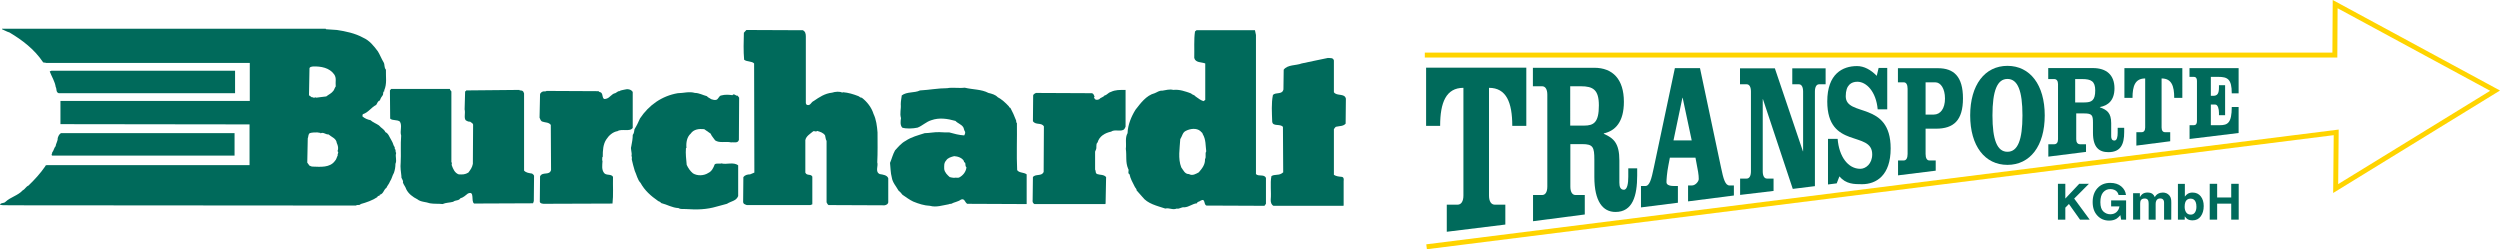 <?xml version="1.0" encoding="utf-8"?>
<!-- Generator: Adobe Illustrator 24.0.3, SVG Export Plug-In . SVG Version: 6.00 Build 0)  -->
<svg version="1.1" id="Ebene_1" xmlns="http://www.w3.org/2000/svg" xmlns:xlink="http://www.w3.org/1999/xlink" x="0px" y="0px"
	 viewBox="0 0 3216.77 320.67" style="enable-background:new 0 0 690 68.781;" xml:space="preserve">
<style type="text/css">
	.st0{fill:#FFD400;}
	.st1{fill:#006A5B;}
	.st2{fill-rule:evenodd;clip-rule:evenodd;fill:#006A5B;}
</style>
<g>
	<g>
		<polygon class="st0" points="1835.98,320.67 1835.21,314.37 3009.22,166.71 3008.56,236.89 3204.07,116.82 3007.81,10.61
			3007.45,74.04 1833.31,74.04 1833.31,67.69 3001.12,67.69 3001.53,0 3216.77,116.47 3002.1,248.31 3002.8,173.93 		"/>
		<path class="st1" d="M1853.04,161.95c0-30.07,7.62-48.94,29.95-48.94v138.56c0,7.37-2.73,11.78-7.57,11.78h-13.84v34.85
			l75.35-9.27v-25.57h-13.46c-4.86,0-7.56-4.41-7.56-11.78V113.01c22.34,0,29.95,18.87,29.95,48.94h18.06V87.06h-128.94v74.89
			H1853.04L1853.04,161.95z"/>
		<path class="st2" d="M2020.4,111h13.78c15.75,0,23.1,4.6,23.1,24.62c0,21.67-6.34,25.99-18.99,25.99h-17.88V111L2020.4,111z
			 M1990.94,240.1c0,6.77-2.4,10.83-6.68,10.83h-11.69v33.7l66.58-8.66v-25.04h-11.87c-4.28,0-6.69-4.06-6.69-10.83v-54.67h15.3
			c13.88,0,15.57,3.79,15.57,20.02v22.19c0,31.65,10.97,45.08,27.23,45.08c22.07,0,27.89-20.73,27.89-46.98v-9.17h-11.46v10.81
			c0,8.38-1.2,16.76-5.65,16.76c-4.63,0-5.82-4.05-5.82-9.19v-28.42c0-22.2-7.18-28.68-20.02-34.37v-0.54
			c14.89-3.25,25.84-14.89,25.84-40.6c0-28.96-14.21-43.83-38.17-43.83h-78.91V111h11.88c4.28,0,6.68,4.06,6.68,10.83V240.1
			L1990.94,240.1z"/>
		<path class="st2" d="M2155.08,87.64l-26.98,127.5c-3.24,15.55-5.49,24.22-11.15,24.22h-5.49v27.51l47.51-6v-21.52h-4.68
			c-4.37,0-10.02-0.76-10.02-4.84c0-3.56,0.65-12.49,2.42-21.42l1.94-10.19h32.95l3.41,18.35c0.64,3.82,0.81,6.63,0.81,9.18
			c0,2.81-4.04,8.23-8.91,8.23h-4.84v20.46l58.96-7.56v-12.89h-5.48c-5.66,0-7.92-7.96-11.15-23.52l-26.99-127.5H2155.08
			L2155.08,87.64z M2164.78,125.82h0.31l11.64,54.82h-23.43L2164.78,125.82L2164.78,125.82z"/>
		<path class="st1" d="M2283.72,87.91h-44.85v20.54h8.62c3.5,0,5.46,3.52,5.46,9.34v102.66c0,5.82-1.96,9.32-5.46,9.32h-8.48v21.03
			l43.04-5.12v-15.91h-8.5c-3.47,0-5.42-3.49-5.42-9.32V127.6h0.27l38.37,115.45l28.49-3.54V117.79c0-5.82,1.95-9.34,5.42-9.34h8.36
			V87.91h-42.9v20.54h8.5c3.49,0,5.43,3.52,5.43,9.34v76.81h-0.27L2283.72,87.91L2283.72,87.91z"/>
		<path class="st1" d="M2428.33,87.41h-11.1l-2.4,10.18c-7.61-7.8-16.28-12.57-25.35-12.57c-18.43,0-38.32,9.77-38.32,45.51
			c0,62.2,57.82,37.04,57.82,68.04c0,12.36-8.44,18.64-15.36,18.64c-15.75,0-27.36-15.8-29.11-38.57h-12.42v58.71l11.22-1.42
			l3.47-8.97c8.42,9.97,18.82,10.05,29.11,10.05c18.42,0,36.84-11.35,36.84-46.02c0-61.77-57.8-39.88-57.8-67.17
			c0-14.52,7.2-18.64,14.96-18.64c11.73,0,24.14,12.79,26.15,35.54h12.29V87.41L2428.33,87.41z"/>
		<path class="st2" d="M2454.52,198.18c0,5.18-1.73,8.27-4.8,8.27h-7.5v19.18l48.48-6.02v-13.16h-8.25c-3.07,0-4.78-3.09-4.78-8.27
			v-32.61h13.53c22.64,0,34.57-10.72,34.57-38.99c0-28.28-11.93-38.81-32.12-38.81h-51.57v18.17h7.64c3.07,0,4.8,3.1,4.8,8.26
			V198.18L2454.52,198.18z M2477.67,105.93h12.54c6.89,0,12.42,8.06,12.42,20.85c0,12.8-5.79,20.64-14.39,20.64h-10.57V105.93
			L2477.67,105.93z"/>
		<path class="st2" d="M2583,101.58c13.24,0,19.31,15.22,19.31,46.94c0,31.72-6.07,46.77-19.31,46.77
			c-13.2,0-19.28-15.05-19.28-46.77C2563.72,116.8,2569.8,101.58,2583,101.58L2583,101.58z M2583,84.73
			c-29.05,0-47.95,24.46-47.95,63.79c0,39.34,18.9,63.62,47.95,63.62c29.09,0,47.98-24.28,47.98-63.62
			C2630.98,109.19,2612.09,84.73,2583,84.73L2583,84.73z"/>
		<path class="st2" d="M2670.14,101.73h8.99c11.47,0,16.82,2.74,16.82,14.63c0,12.86-4.62,15.44-13.83,15.44h-11.98V101.73
			L2670.14,101.73z M2648.07,179.18c0,4-1.74,6.42-4.85,6.42h-7.62v15.95l48.49-6.1v-9.85h-7.72c-3.12,0-4.87-2.42-4.87-6.42v-33.23
			h10.21c10.1,0,11.34,2.24,11.34,11.88v13.19c0,18.81,8,24.76,19.83,24.76c16.07,0,20.34-10.3,20.34-25.88v-5.47h-8.38v6.43
			c0,4.99-0.87,9.96-4.12,9.96c-3.36,0-4.23-2.41-4.23-5.46v-16.88c0-13.18-5.22-17.05-14.57-20.41v-0.32
			c10.83-1.93,18.8-8.85,18.8-24.11c0-17.22-10.34-26.05-27.79-26.05h-57.45v14.14h7.74c3.11,0,4.85,2.42,4.85,6.43V179.18
			L2648.07,179.18z"/>
		<path class="st1" d="M2743.92,125.94c0-15.35,3.38-25,16.3-25v63.09c0,3.78-1.58,6.04-4.4,6.04h-6.94v17.28l43.55-5.61v-11.67
			h-6.76c-2.8,0-4.34-2.26-4.34-6.04v-63.09c12.9,0,16.25,9.65,16.25,25h10.45V87.7h-74.54v38.24H2743.92L2743.92,125.94z"/>
		<path class="st1" d="M2826.83,155.97c0,3.2-1.34,5.11-3.71,5.11h-5.8v17.75l63.13-7.7v-33.42h-8.83c0,20.55-5.32,23.37-15.3,23.37
			h-11.61v-26.55h5.69c3.42,0,4.76,5.87,4.76,10.58v3.08h7.9v-38.56h-7.9v2.81c0,7.92-1.97,10.86-7.52,10.86h-2.93V98.9h9.42
			c12.16,0,17.49,2.8,17.49,21.18h8.83V87.65h-63.22V98.9h5.9c2.37,0,3.71,1.91,3.71,5.1V155.97L2826.83,155.97z"/>
		<polygon class="st1" points="2647.96,236.5 2657.47,236.5 2657.47,255.49 2675.34,236.5 2687.84,236.5 2668.87,255.49
			2688.81,282.61 2676.38,282.61 2662.09,262.48 2657.47,267.19 2657.47,282.61 2647.96,282.61 2647.96,236.5 		"/>
		<path class="st1" d="M2726,250.91c-0.72-3.15-2.52-5.34-5.37-6.6c-1.58-0.68-3.33-1.03-5.3-1.03c-3.72,0-6.79,1.4-9.2,4.21
			c-2.4,2.8-3.58,7.02-3.58,12.64c0,5.66,1.3,9.67,3.88,12.04c2.61,2.35,5.54,3.53,8.86,3.53c3.24,0,5.92-0.93,7.97-2.78
			c2.08-1.87,3.36-4.32,3.85-7.37h-10.71v-7.68h19.26v24.74h-6.4l-0.97-5.76c-1.89,2.19-3.56,3.73-5.04,4.63
			c-2.56,1.57-5.7,2.36-9.42,2.36c-6.13,0-11.17-2.14-15.07-6.35c-4.08-4.27-6.13-10.08-6.13-17.47c0-7.46,2.06-13.45,6.19-17.96
			c4.11-4.5,9.57-6.75,16.35-6.75c5.89,0,10.61,1.49,14.18,4.47c3.56,2.97,5.62,6.67,6.14,11.11H2726L2726,250.91z"/>
		<path class="st1" d="M2787.55,248.65c1.46,0.61,2.8,1.6,3.99,3.08c0.95,1.18,1.63,2.63,1.93,4.37c0.24,1.15,0.35,2.84,0.35,5.03
			l-0.06,21.49h-9.23V260.9c0-1.29-0.15-2.35-0.59-3.18c-0.79-1.6-2.26-2.36-4.4-2.38c-2.46,0-4.16,1.02-5.1,3.06
			c-0.47,1.07-0.75,2.39-0.75,3.91v20.3h-9v-20.3c0-2.03-0.21-3.5-0.62-4.42c-0.76-1.65-2.23-2.47-4.44-2.47
			c-2.55,0-4.26,0.82-5.16,2.47c-0.46,0.95-0.71,2.34-0.71,4.2v20.51h-9.09v-34.03h8.72v4.98c1.1-1.78,2.13-3.03,3.15-3.79
			c1.73-1.34,3.99-2.02,6.75-2.02c2.6,0,4.74,0.59,6.32,1.74c1.32,1.07,2.29,2.43,2.96,4.1c1.16-2.01,2.63-3.47,4.37-4.39
			c1.83-0.96,3.88-1.44,6.15-1.44C2784.58,247.76,2786.09,248.08,2787.55,248.65L2787.55,248.65z"/>
		<path class="st2" d="M2831.71,252.61c2.56,3.24,3.83,7.4,3.83,12.51c0,5.29-1.25,9.68-3.77,13.17c-2.49,3.49-6,5.23-10.51,5.23
			c-2.83,0-5.1-0.57-6.82-1.69c-1-0.68-2.1-1.85-3.31-3.52v4.29h-8.78v-46.04h8.93v16.39c1.13-1.58,2.35-2.8,3.74-3.62
			c1.59-1.03,3.65-1.58,6.16-1.58C2825.67,247.76,2829.18,249.41,2831.71,252.61L2831.71,252.61z M2824.24,273.39
			c1.28-1.87,1.91-4.31,1.91-7.32c0-2.43-0.29-4.43-0.92-6.01c-1.19-2.99-3.4-4.49-6.6-4.49c-3.23,0-5.47,1.47-6.7,4.38
			c-0.61,1.58-0.92,3.6-0.92,6.09c0,2.9,0.64,5.34,1.96,7.23c1.28,1.92,3.27,2.88,5.94,2.88
			C2821.18,276.16,2822.95,275.24,2824.24,273.39L2824.24,273.39z"/>
		<polygon class="st1" points="2843.27,282.61 2843.27,236.5 2852.83,236.5 2852.83,254.1 2870.93,254.1 2870.93,236.5
			2880.55,236.5 2880.55,282.61 2870.93,282.61 2870.93,262.03 2852.83,262.03 2852.83,282.61 2843.27,282.61 		"/>
	</g>
	<path class="st1" d="M1033.02,38.9c3.23,1.6,3.85,4.51,3.85,8.06v85.8c0.34,0.97,0.65,1.92,1.61,2.25
		c4.51,1.28,4.82-3.53,8.69-5.16c7.07-4.82,14.13-9.62,23.45-10.62c3.87-1.27,9.97-1.91,13.19,0l0.63-0.61
		c7.4,0.61,13.5,2.54,20.25,5.13c1.28,0.64,2.57,2.25,4.17,1.93c6.74,5.14,12.53,12.54,15.11,20.88c3.54,7.4,4.5,15.76,5.15,23.79
		c0,12.52,0.32,26.02-0.34,38.54c1.61,4.53-3.2,12.21,3.22,15.1c3.85,0.64,9.63,1.28,10.92,5.45v30.56c0,2.57-2.56,3.85-4.81,4.17
		l-72.01-0.31c-1.28-0.65-1.92-2.57-2.55-3.55v-79.02c-1.29-1.93-1.29-4.83-1.93-7.06c-2.26-3.55-6.76-4.82-10.3-5.79
		c-1.61,1.94-3.54-0.64-5.14,0.64c-3.85,3.22-8.99,6.11-9.95,11.25v41.75c1.91,4.5,7.05,1.3,8.99,5.16v35.68l-2.58,0.95h-81.31
		c-1.29,0-2.57-0.95-4.18-1.62l-0.96-1.93l0.3-32.46c1.93-2.57,5.16-3.51,8.69-3.51c1.61-0.67,3.53-1.61,5.46-2.28l-0.32-140.41
		c-2.91-3.21-9.32-1.94-12.85-4.81c-0.98-10.94-0.66-23.8-0.32-34.73l3.21-3.53L1033.02,38.9z"/>
	<path class="st1" d="M1716.33,77.79v40.84c3.53,5.44,13.83,0.94,15.43,8.33l-0.32,32.15c-3.2,3.52-7.7,2.9-11.57,3.86
		c-1.92,0-2.56,2.25-3.53,3.21v58.78c2.89,1.94,6.44,2.26,9.98,2.58c2.88,0.31,2.88,3.2,2.56,5.48v31.49l-0.64,0.32h-89.67
		c-2.89-1.61-3.53-4.52-3.53-7.73c0.94-10.28-0.97-21.19,0.94-30.53c4.19-2.56,8.36-0.62,12.86-3.21l2.26-1.6l-0.33-58.48
		c-3.55-4.49-13.15,0-13.81-6.74c-0.33-11.25-1.3-23.46,0.94-34.4c3.87-3.84,11.92,0,13.51-7.07l0.33-25.39
		c5.15-6.75,15.74-5.14,23.12-8.03c11.26-2.57,22.2-4.5,33.77-7.07C1711.52,74.9,1715.38,73.93,1716.33,77.79z"/>
	<path class="st1" d="M302.46,119.9H75.53c-3.86-1.27-2.24-5.46-3.86-8.04c-0.95-6.75-4.81-12.54-7.7-19.93l2.24-0.95h236.25V119.9z
		"/>
	<path class="st1" d="M578.87,114.44c0,1.27,1.29,2.25,1.93,3.19v90.98c1.6,1.61-0.32,2.23,0.63,4.48
		c1.61,4.18,3.54,9.31,8.68,11.25c4.83,0.31,8.37,0.31,12.54-2.28c2.9-3.86,4.84-6.41,5.79-11.23l0.31-50.12
		c0-2.24-2.56-2.89-3.85-4.18c-1.93,0.32-3.86-0.65-5.46-1.61c-2.88-2.91-0.32-9.33-1.62-14.15l0.66-23.16
		c0.32-0.3,1.62-0.3,1.27-1.27l68.79-0.65v0.65c1.61,0,3.86,0,4.82,1.6l0.96,2.27v99.29c2.58,2.88,6.44,3.21,10.3,3.84
		c0.96,0.64,2.24,1.6,2.56,2.89l-0.32,32.46l-0.97,2.89l-75.84,0.32c-4.5-2.89,1.29-17.03-8.04-12.84c-2.89,2.23-5.78,5.14-9.64,6.1
		c-2.26,3.53-6.12,1.91-9.33,4.51c-4.81,1.29-9.31,0.94-13.5,2.89c-5.46-0.66-10.92,0-16.39-0.98c-5.14-1.91-11.9-1.59-16.08-5.14
		c-5.78-2.89-11.57-7.08-14.46-13.17c-0.63-2.56-3.2-5.46-4.17-8.37c0.97-3.2-2.56-5.14-1.92-8.03c-0.63-5.78-1.61-11.55-0.96-17.65
		c0.63-10.25-0.34-23.46,0.63-34.7c-1.91-6.11,1.62-12.53-1.61-18c-3.53-2.89-9.31-0.97-12.54-3.86c0-12.21-0.32-23.45-0.32-36.32
		l1.61-1.92H578.87z"/>
	<path class="st1" d="M814.13,118.3c0,15.43,0,31.49,0,46.27c-3.53,5.46-14.13,0.64-19.59,4.18c-6.13,0.97-11.25,5.79-14.16,10.29
		c-4.49,6.43-4.81,14.77-4.81,22.81c-0.97,0-0.33,0.98-0.64,1.61c0,0.66-0.32,2.9,0.32,3.84c-0.32,5.46-1.28,10.91,1.92,15.1
		c2.59,3.85,9.33,0.96,11.59,5.14c-0.33,11.57,0.64,23.46-0.66,34.38l-88.69,0.31c-1.94-0.31-4.18-0.31-4.84-2.55l0.32-32.79
		c3.22-6.43,11.89-0.64,14.15-8.03l-0.33-58.15c-2.57-3.54-7.07-2.89-10.6-4.18c-2.56-0.65-2.89-3.23-3.86-5.14l0.63-29.89
		c0-1.61,2.27-3.55,4.2-3.88c1.59-0.3,3.2,0.34,4.17-0.63l67.17,0.33c0,1.31,1.93,0.97,2.58,1.61c3.85,1.92,0.64,10.6,7.38,8.02
		c4.5-1.27,6.76-6.41,11.25-7.06c1.61-0.66,3.54-2.9,5.46-2.58c1.3-1.29,4.18-1.29,6.12-1.93
		C807.39,114.1,811.89,114.76,814.13,118.3z"/>
	<path class="st1" d="M1448.29,162.97c-0.65,1.6-1.29,3.21-2.91,4.16c-4.82,2.27-11.25-0.94-15.74,2.27
		c-7.72,1.61-15.11,5.78-17.36,13.83c-1.92,1.6-1.28,3.54-1.6,5.77c0.32,1.94-0.65,4.19-1.61,6.11c0,8.03,0,16.05,0,23.1
		c1.29,1.92,0,4.84,2.9,5.8c3.54,1.28,8.36,0.34,11.26,3.85l-0.65,33.75l-0.32,0.98h-91.27c-2.27-1.29-2.59-3.21-2.27-5.48
		l0.35-29.24c3.19-4.49,11.55-0.63,13.81-6.74l0.31-58.48c-3.2-5.46-10.59-1.28-14.12-6.74l0.3-32.8c0-1.93,2.23-2.86,3.54-3.53
		l71.99,0.33c2.57,0.65,2.57,2.88,3.54,4.5c-1.61,0.96,0,2.25,0.3,2.89c1.61,1.94,4.19,0.95,5.79,0.31c1.6-2.25,4.82-2.25,6.75-4.83
		c2.91-0.31,4.5-3.54,8.02-4.48c6.13-2.9,11.26-2.59,18.98-2.59V162.97z"/>
	<path class="st1" d="M909.61,123.76c0.95,1.6,3.85,2.56,5.46,3.85c1.92,0.64,4.17,1.29,6.1,0.95c3.54-0.62,3.54-5.46,7.07-5.78
		c4.49-1.27,9.97-0.94,14.14-0.31c2.25-2.9,4.18,1.29,6.75,0.63l1.93,2.59L950.74,180c-1.29,4.82-6.74,2.58-9.96,3.22
		c-7.06-1.63-14.77,1.27-20.57-2.58c-1.92-2.9-4.8-5.78-5.79-8.68l-8.34-5.78c-6.44-0.65-13.51,0-17.36,5.78
		c-4.82,4.17-6.1,11.57-5.46,18.32l-0.63,0.32c-0.66,7.39,0.32,14.14,0.95,21.53c1.94,4.17,4.52,8,8.05,10.92
		c5.78,3.52,14.14,3.2,19.92-0.64c4.19-1.94,6.42-6.42,8.05-10.9c2.24-1.94,6.1-0.36,8.67-1.29c6.42,1.91,15.43-2.25,21.54,2.55
		v39.52c-2.58,6.42-9.01,6.42-14.46,9.95c-4.5,0.98-8.68,2.59-13.19,3.55c-12.85,3.85-25.71,4.19-39.2,3.21
		c-3.22-0.32-7.08,0.64-9.96-1.29c-8.05-0.31-14.46-4.49-22.18-6.41c-0.97-1.29-2.58-2.26-3.87-2.58
		c-9.64-6.74-17.34-13.5-22.81-23.46c-3.86-3.86-5.15-10.91-7.39-15.43c-1.61-5.13-2.59-9.29-3.86-14.75
		c0.31-1.61,0.31-2.9-0.33-4.49c0.96-4.5-1.59-8.68-0.32-12.22c0.96-4.83,1.92-9.97,1.92-14.79c1.6-1.91,1.93-4.82,2.26-7.39
		c2.87-4.51,4.8-8.67,7.07-13.82c11.57-17.35,28.29-28.93,48.53-32.46c7.4,0,14.78-2.58,22.18-0.33
		C899.62,119.57,904.46,122.47,909.61,123.76z"/>
	<path class="st1" d="M1616.05,224v-179l-1.28-6.11h-75.21l-1.93,1.6c-1.6,10.3-0.64,22.84-0.97,34.08
		c1.62,6.42,9.33,5.14,14.15,7.07v46.91l-2.25,1.62c-3.88-1.28-6.76-3.53-10.28-6.11c-1.62-2.23-4.18-1.93-5.78-3.84
		c-7.08-2.61-15.12-5.47-22.84-4.52c-4.5-1.27-9.96,0.33-14.14,0.98c-3.85-0.33-6.42,1.94-9.65,3.21
		c-11.24,2.88-18.62,13.5-24.73,21.21c-5.46,8.68-9.97,19.61-10.29,30.21c-3.54,6.11-1.29,13.18-2.24,20.26
		c1.29,9-0.65,17.03,2.9,25.38c1.92,2.25-1.28,5.77,1.92,7.39c0.97,5.45,4.18,10.91,6.42,15.4c0.65,1.93,2.89,3.23,2.58,5.15
		l7.38,8.36c6.75,8.98,18.98,11.57,29.58,15.1c5.47-1.29,9.33,2.24,14.79,0c3.2,0.97,6.1-2.25,9.63-1.6
		c6.44-0.33,10.62-4.84,16.4-5.16c0-2.23,3.22-1.91,4.83-3.52c6.09-3.23,3.53,4.5,7.06,6.43l74.89,0.32l1.92-2.59v-33.41
		C1626.35,223.68,1619.59,227.54,1616.05,224z M1550.49,204.75c0.33,7.07-3.86,12.21-8.03,17.01c-3.56,1.92-8.04,4.81-12.56,2.25
		c-5.46,0-7.06-4.8-9.95-8.66c-4.5-11.23-1.92-24.74-1.29-36.3c2.59-3.86,2.9-8.67,7.07-10.61c5.47-2.9,13.83-4.18,18.95,0.32
		c0.98,1.61,2.6,1.61,2.91,3.85c4.18,6.75,3.52,14.77,4.49,22.19C1550.16,197.68,1552.42,201.84,1550.49,204.75z"/>
	<path class="st1" d="M509.75,196.72c-1.6-1.61,0.33-3.86-1.91-5.14c0.97-2.25-1.62-3.86-1.94-6.11c-0.64-2.25-1.93-4.18-2.89-6.11
		c-1.92-2.89-3.21-7.7-7.08-9.32c-1.91-4.16-5.44-5.13-8.35-8.68c-3.22-2.24-7.71-3.84-10.94-6.74c-3.53-0.65-7.38-2.26-10.27-4.83
		c0-0.97,0-2.26,0.64-2.9c7.06-2.24,10.59-8.66,17.01-11.88c1.29-1.61,1.93-5.16,4.83-5.78c0.64-2.59,2.24-4.83,3.86-7.09
		c0.64-1.59-0.32-4.18,1.93-4.82l-0.31-0.96c3.85-8.68,1.92-17.36,2.24-26.68c-2.56-2.89-1.28-6.41-2.89-9.31
		c-2.58-4.17-4.82-9.96-7.39-14.15c-5.47-7.4-10.93-14.14-18.97-17.68c-10.28-5.79-23.14-8.35-33.73-9.96l-14.16-0.96l-0.32-0.65
		H2.57v0.65c3.24,1.28,6.13,3.19,9.66,4.17c16.71,9.96,31.81,21.55,42.73,37.61c0.65,1.93,2.9,0.64,4.5,1.6h261.95v48.85H77.78
		v29.89l243.31,0.32v52.38H60.12c-0.66,0-1.94,0.64-1.94,1.6c-6.12,9-14.15,17.68-21.54,24.75c-3.23,1.27-4.18,4.49-7.39,6.09
		c-6.1,6.75-15.75,8.68-22.18,14.79c-1.92,2.23-6.43,0.94-7.07,3.84c4.5,0.97,7.71,0.33,11.89,0.64l446.12,0.33
		c1.93-1.6,4.51,0.32,6.11-1.93c7.06-1.95,15.44-4.84,21.54-9.01c0-2.57,3.54-0.63,2.91-2.9c5.13-1.3,4.81-6.43,8.67-9
		c0.96-2.57,3.53-5.14,4.49-8.03c2.58-3.86,2.9-7.4,5.16-11.25c1.27-3.85,1.93-7.38,1.93-11.56
		C511.05,205.72,508.15,201.84,509.75,196.72z M398.22,87.75c0.65-1.93,2.9-1.93,4.5-2.24c10.3-0.32,21.22,1.62,27.33,10.3
		c3.22,4.8,1.28,9.31,1.94,15.42c-1.29,1.61-1.61,3.54-2.91,5.48c-2.56,3.54-6.11,4.82-9.32,7.38c-4.5,0.33-9.01,1.29-12.86,1.61
		c-0.96-1.28-3.22,1.27-4.18-0.65c-2.24,0.97-3.19-1.93-5.14-2.25L398.22,87.75z M434.56,199.92c-1.28,2.26-1.61,5.15-3.55,7.07
		c-6.42,8.99-18.64,7.7-28.58,7.37c-2.28,0-2.89-0.93-4.84-1.6h0.33l-2.56-3.52l0.63-31.17c0.98-1.93,0.32-5.12,2.58-6.75
		c2.89-0.95,6.74-0.95,9.65-0.95l4.17,0.65v0.65c3.53-2.26,6.44,1.6,10.3,1.29c4.17,3.51,9.95,5.12,10.6,10.91
		c1.61,3.52,2.57,7.08,0.95,10.6C436.47,196.07,433.9,197.99,434.56,199.92z"/>
	<path class="st1" d="M301.82,200.24H67.19c-1.93-1.25,0.31-2.56,0-4.17c1.92-1.95,2.24-5.79,4.48-8.02c0-2.92,2.9-6.77,2.58-10.31
		c0.65-2.24,1.94-5.14,3.52-5.78l0.35-0.65h223.69V200.24z"/>
	<path class="st1" d="M1054.56,172.95h0.63H1054.56z"/>
	<path class="st1" d="M1308.79,218.87c-0.96-18.95,0-41.44-0.32-60.39c-1.61-1.61-0.33-3.22-1.61-4.83
		c-1.92-5.15-3.86-9.32-6.42-14.16c-0.33-1.27-2.25-0.94-2.25-2.56c-4.52-4.84-9-8.99-14.47-11.9c-2.91-3.2-7.71-4.49-11.9-5.46
		c-8.98-4.81-19.91-4.18-30.51-6.74c-7.08,0.94-16.09-0.65-22.51,0.64c-11.56,0-23.15,2.24-35.04,2.89
		c-7.06,3.54-16.71,1.27-23.45,6.42c-0.33,3.23-1.28,7.4-1.28,11.25c0.64,6.44-1.62,11.58,0.31,18c-0.63,3.87-1.29,9.02,1.62,12.22
		c5.13,1.63,13.48,1.29,19.6,0c6.11-2.23,11.25-7.7,17.99-9.63c9.98-3.54,20.58-1.94,30.86,0.96c2.91,3.21,7.39,4.17,9.98,8.02
		c0.95,1.62,0.95,3.53,1.93,5.16c1.27,1.61,0.3,3.85-0.67,5.47c-6.41-0.32-13.48-2.26-19.26-3.86c-5.78,0-7.09,0-12.54-0.33
		c-6.1-0.31-13.19,1.29-18.96,1.29c-9.01,2.9-17.05,4.82-24.76,9.97c-5.46,2.9-9.65,8.03-13.48,12.21
		c-2.92,5.14-4.2,10.93-6.45,16.07c0.67,5.78,0.67,13.17,2.25,18.62c0.97,6.74,5.47,11.26,8.68,17.03c1.93,1.61,3.55,3.22,5.15,5.46
		c4.82,3.23,9.01,6.42,13.82,8.69c7.07,2.87,14.14,5.14,21.53,5.46c8.06,2.25,16.08-0.65,23.79-1.92c1.28-0.67,2.25-0.67,3.53-0.67
		c3.86-2.23,8.68-2.55,12.53-5.44c4.84-1.95,4.84,3.51,8.04,5.44l76.49,0.34v-38.24C1317.15,221.45,1311.36,222.73,1308.79,218.87z
		 M1233.91,228.52c-2.58,0.62-3.54-0.34-6.44,0.3c-1.93-0.3-3.54-0.3-5.47-0.97c-2.88-2.57-6.41-5.79-7.07-10.27
		c0-4.15-0.65-7.68,2.58-11.22c1.94-3.23,6.43-4.52,10.28-5.46c4.83,0.29,10.3,2.23,12.54,6.4v1.31c3.21,0.3,0.65,4.48,3.21,6.74
		C1242.92,221.11,1239.04,225.94,1233.91,228.52z"/>
</g>
</svg>
